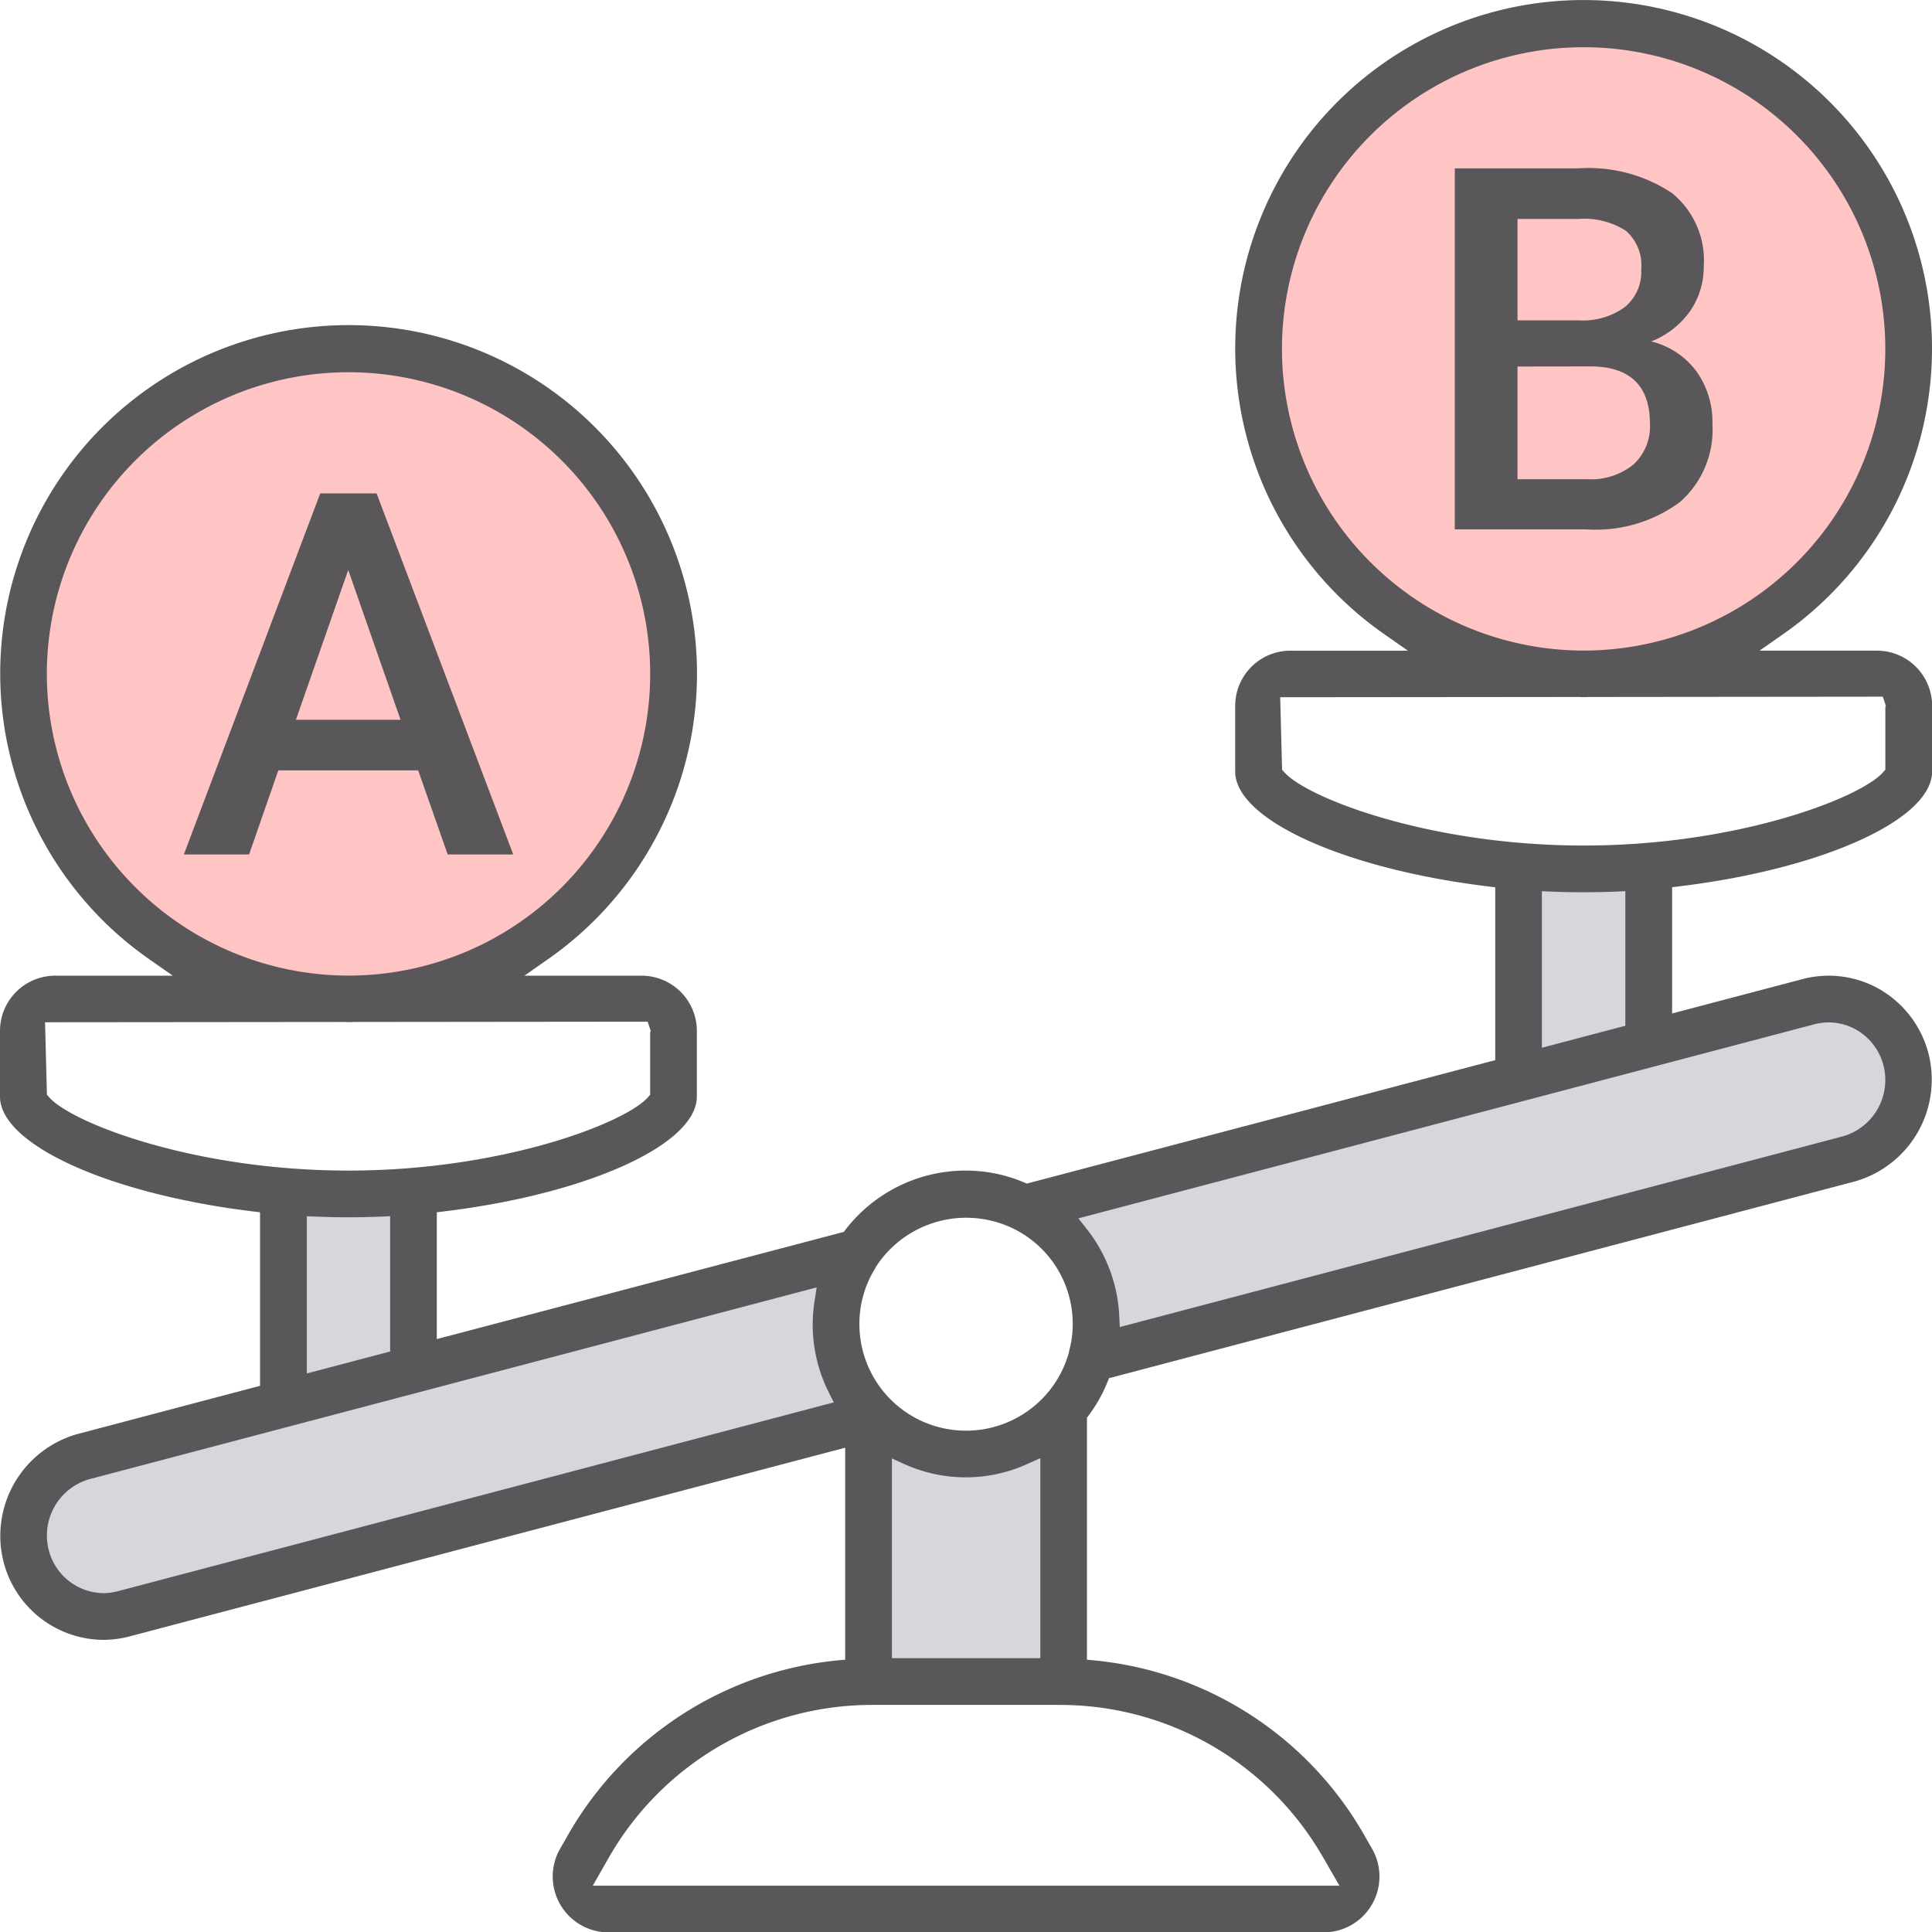 <svg id="グループ_179681" data-name="グループ 179681" xmlns="http://www.w3.org/2000/svg" xmlns:xlink="http://www.w3.org/1999/xlink" width="95.981" height="96" viewBox="0 0 95.981 96"><defs><clipPath id="clip-path"><rect id="長方形_155544" data-name="長方形 155544" width="95.981" height="96" fill="none"/></clipPath></defs><g id="グループ_179680" data-name="グループ 179680" clip-path="url(#clip-path)"><path id="パス_230634" data-name="パス 230634" d="M43.424,70.344l-.275.065L6.124,80.178a4.146,4.146,0,0,1-.985.129A3.988,3.988,0,0,1,1.3,77.287a4.052,4.052,0,0,1,2.842-4.925l9.946-2.615,6.459-1.712L42.6,62.222a6.393,6.393,0,0,0-1.065,3.552A6.5,6.5,0,0,0,43.424,70.344Z" fill="#d6d6db"/><path id="パス_230635" data-name="パス 230635" d="M91.85,57.572,54.211,67.5a6.128,6.128,0,0,0,.242-1.728,6.415,6.415,0,0,0-3.536-5.749l24.527-6.475L81.9,51.856l7.961-2.1a3.967,3.967,0,0,1,4.828,2.89A4.052,4.052,0,0,1,91.85,57.572Z" fill="#d6d6db"/><path id="パス_230636" data-name="パス 230636" d="M20.543,59.187v8.849l-6.459,1.711V59.187c1.034.081,2.115.129,3.23.129s2.2-.048,3.229-.129" fill="#d6d6db"/><path id="パス_230637" data-name="パス 230637" d="M81.9,43.039v8.816l-6.459,1.7V43.039c1.034.081,2.115.129,3.23.129s2.2-.048,3.229-.129" fill="#d6d6db"/><path id="パス_230638" data-name="パス 230638" d="M52.838,70.038v13.5H43.15V70.409l.274-.064a6.5,6.5,0,0,0,4.57,1.889A6.434,6.434,0,0,0,52.838,70.038Z" fill="#d6d6db"/><path id="パス_230639" data-name="パス 230639" d="M17.314,17.333A16.147,16.147,0,1,1,1.167,33.48,16.147,16.147,0,0,1,17.314,17.333" fill="#ffc4c4"/><path id="パス_230640" data-name="パス 230640" d="M78.673,1.186A16.147,16.147,0,1,1,62.526,17.333,16.147,16.147,0,0,1,78.673,1.186" fill="#ffc4c4"/><path id="パス_230641" data-name="パス 230641" d="M95.812,52.363a5.179,5.179,0,0,0-2.374-3.182,5.077,5.077,0,0,0-3.869-.545l-6.5,1.713V44.076l.4-.048c7.136-.874,12.518-3.326,12.518-5.7V35.1a2.743,2.743,0,0,0-2.7-2.775H87.412l1.183-.827a17.307,17.307,0,0,0,7.386-14.16h0a17.308,17.308,0,1,0-27.22,14.161l1.183.827h-5.88a2.742,2.742,0,0,0-2.7,2.77v3.235c0,2.374,5.382,4.826,12.519,5.7l.4.048v8.588L51.012,58.8l-.143-.06a7.414,7.414,0,0,0-2.877-.586,7.54,7.54,0,0,0-5.981,2.926l-.094.121L21.7,66.526v-6.3l.4-.049c7.137-.874,12.519-3.326,12.519-5.7v-3.23a2.745,2.745,0,0,0-2.7-2.775H26.053l1.182-.827a17.308,17.308,0,1,0-19.833,0l1.182.827H2.7a2.743,2.743,0,0,0-2.7,2.77v3.235c0,2.374,5.382,4.825,12.519,5.7l.4.049v8.621l-9.087,2.4A5.253,5.253,0,0,0,.173,77.579a5.154,5.154,0,0,0,4.969,3.889,5.284,5.284,0,0,0,1.28-.168l35.567-9.378V82.451l-.41.04A17.361,17.361,0,0,0,28.252,91.1l-.427.748A2.775,2.775,0,0,0,30.232,96H65.756a2.775,2.775,0,0,0,2.409-4.152l-.43-.751a17.361,17.361,0,0,0-13.326-8.605l-.41-.04V70.433l.09-.12a7.42,7.42,0,0,0,.921-1.634l.086-.211,37.049-9.774a5.256,5.256,0,0,0,3.667-6.331M2.327,33.482h0A14.987,14.987,0,1,1,17.314,48.467,15,15,0,0,1,2.327,33.481m.112,21.027-.108-.123-.093-3.6,14.816-.014c.055,0,.108,0,.162.008h.2c.056,0,.113-.008.169-.008l14.59-.015.151.455L32.3,51.3v3.086l-.114.129c-1.12,1.27-7.216,3.639-14.873,3.639-7.681,0-13.766-2.374-14.875-3.647m16.944,5.913v6.722l-4.138,1.09V60.422l.473.019c1.072.043,2.118.043,3.192,0ZM5.845,79.053a3.126,3.126,0,0,1-.7.094A2.84,2.84,0,0,1,2.42,77a2.909,2.909,0,0,1,2.014-3.513l36.138-9.529-.106.686a7.485,7.485,0,0,0,.707,4.527l.249.5Zm57.842-61.72A14.987,14.987,0,1,1,78.675,32.32h0A15,15,0,0,1,63.687,17.333M63.8,38.362l-.107-.123-.094-3.6,14.817-.014c.054,0,.108,0,.162.008h.2c.057,0,.112-.008.168-.008l14.59-.015.152.454-.025.088v3.086l-.113.129c-1.121,1.269-7.216,3.639-14.873,3.639-7.681,0-13.767-2.375-14.876-3.647m16.945,5.913v6.687L76.6,52.053V44.275l.472.02c1.075.042,2.122.042,3.2,0ZM43.49,62.984v-.005l.077-.122a5.347,5.347,0,0,1,6.816-1.8,5.264,5.264,0,0,1,2.909,4.719,4.974,4.974,0,0,1-.176,1.332L53.1,67.2a5.3,5.3,0,0,1-5.091,3.875h-.025a5.292,5.292,0,0,1-5.289-5.3,5.211,5.211,0,0,1,.8-2.79m8.188,9.455v9.938H44.31V72.456l.641.289a7.386,7.386,0,0,0,6.084-.014ZM65.717,92.247l.826,1.432H29.45l.815-1.429A15.061,15.061,0,0,1,43.282,84.7h9.424a15.057,15.057,0,0,1,13.011,7.55m25.846-35.8L55.63,65.928l-.027-.56A7.539,7.539,0,0,0,54,61.07l-.426-.543,36.583-9.646a2.774,2.774,0,0,1,2.105.3,2.87,2.87,0,0,1,1.309,1.754,2.913,2.913,0,0,1-2,3.513" fill="#595759"/><path id="パス_230642" data-name="パス 230642" d="M20.775,38.272H13.827l-1.453,4.177H9.134l6.775-17.937h2.8l6.788,17.937H22.241ZM14.7,35.759h5.2l-2.6-7.441Z" fill="#595759"/><path id="パス_230643" data-name="パス 230643" d="M72.273,26.3V8.364h6.148a7.5,7.5,0,0,1,4.632,1.22,4.3,4.3,0,0,1,1.589,3.634,3.881,3.881,0,0,1-.665,2.218,4.284,4.284,0,0,1-1.947,1.527,3.957,3.957,0,0,1,2.248,1.485,4.321,4.321,0,0,1,.795,2.618,4.776,4.776,0,0,1-1.62,3.88A7.04,7.04,0,0,1,78.815,26.3ZM75.39,15.916h3.055a3.53,3.53,0,0,0,2.273-.659,2.257,2.257,0,0,0,.819-1.866,2.289,2.289,0,0,0-.757-1.922,3.828,3.828,0,0,0-2.359-.592H75.39Zm0,2.292v5.6h3.462a3.352,3.352,0,0,0,2.291-.727,2.553,2.553,0,0,0,.826-2.02q0-2.8-2.859-2.858Z" fill="#595759"/></g></svg>